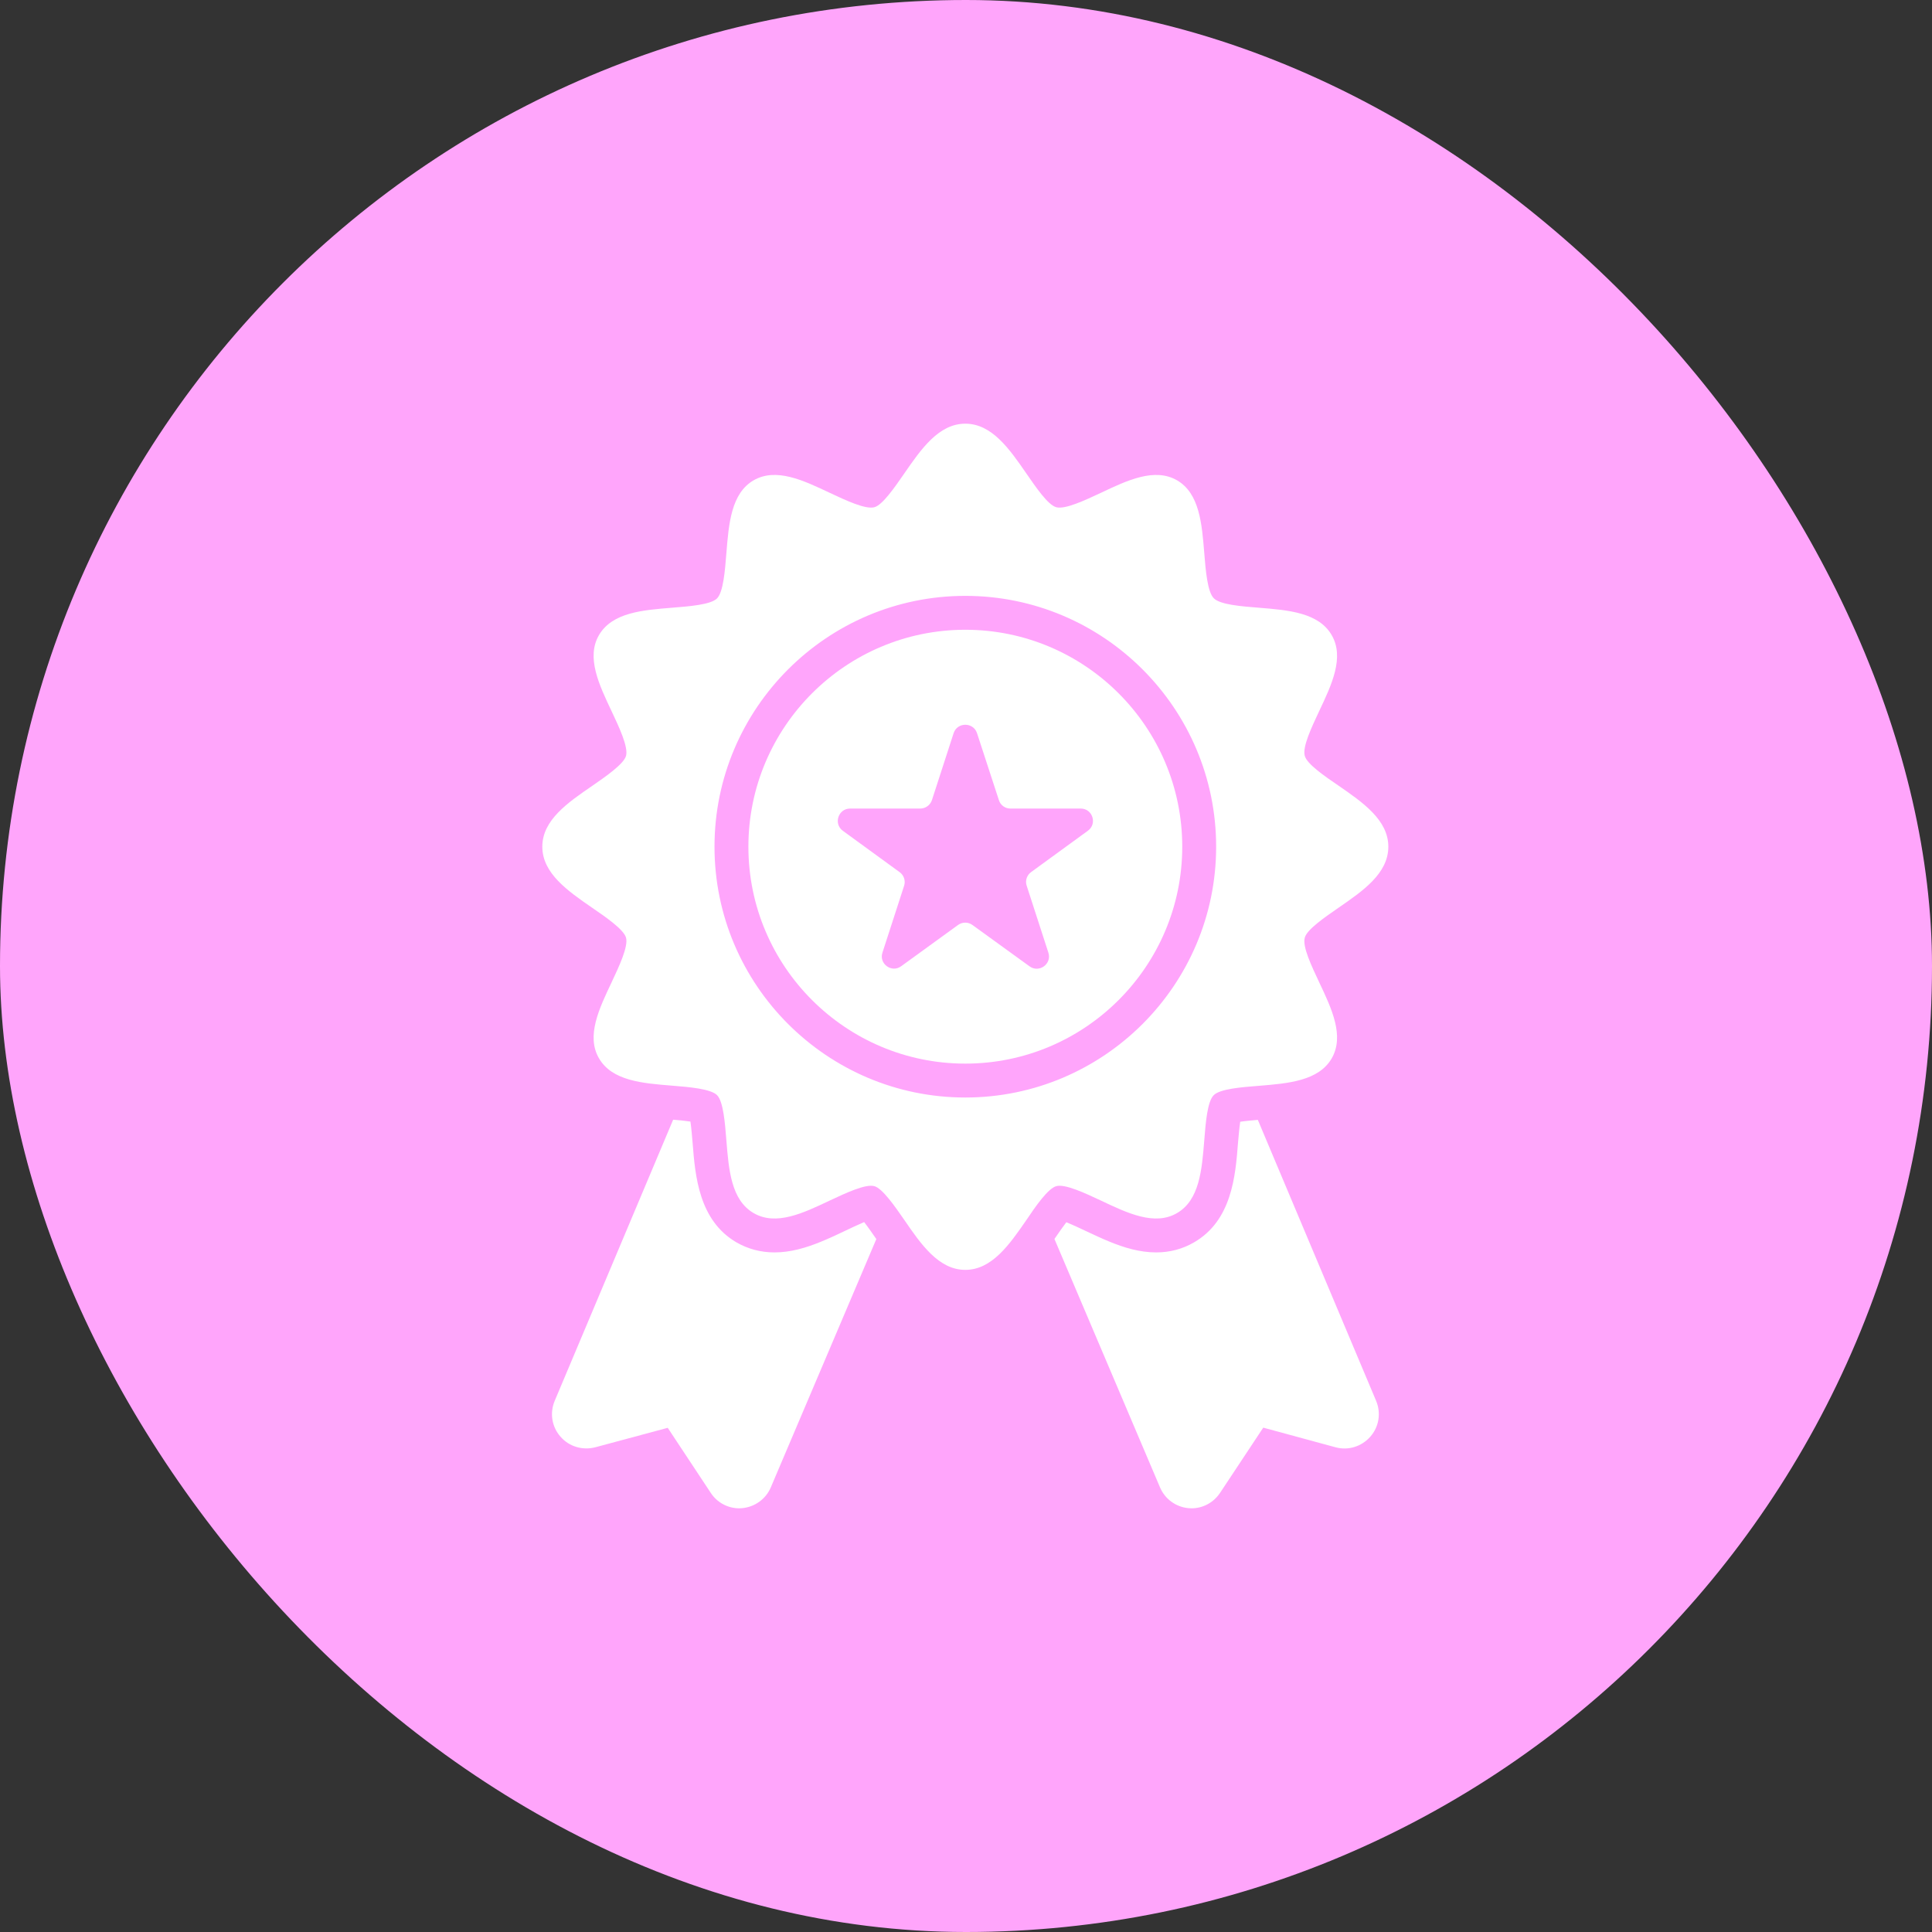 <svg xmlns="http://www.w3.org/2000/svg" width="114" height="114" viewBox="0 0 114 114" fill="none"><rect x="0" y="0" width="114" height="114" fill="#333333" stroke="none"/><rect width="114" height="114" rx="57" fill="#FFA5FB"></rect><path d="M56.96 37.16C49.9 37.16 44.16 42.9 44.16 49.96C44.16 57.02 49.9 62.76 56.96 62.76C64.02 62.76 69.76 57.02 69.76 49.96C69.76 42.9 64.02 37.16 56.96 37.16ZM64.19 49.02L60.84 51.46C60.59 51.64 60.48 51.97 60.58 52.26L61.86 56.21C62.08 56.88 61.31 57.43 60.75 57.02L57.38 54.58C57.257 54.49 57.108 54.441 56.955 54.441C56.802 54.441 56.654 54.49 56.53 54.58L53.18 57.01C52.62 57.43 51.85 56.87 52.07 56.21L53.35 52.26C53.396 52.115 53.394 51.96 53.345 51.816C53.297 51.672 53.204 51.548 53.08 51.46L49.73 49.02C49.17 48.61 49.46 47.71 50.16 47.71H54.3C54.61 47.71 54.89 47.51 54.99 47.21L56.27 43.26C56.49 42.6 57.43 42.6 57.65 43.26L58.94 47.21C59.03 47.51 59.31 47.71 59.62 47.71H63.77C64.47 47.71 64.76 48.61 64.19 49.02Z" fill="white"></path><path d="M64.96 70.84C66.52 71.58 68.13 72.35 69.45 71.58C70.78 70.81 70.92 69.02 71.06 67.28C71.14 66.26 71.24 64.99 71.62 64.62C71.99 64.25 73.26 64.15 74.28 64.07C76.01 63.93 77.81 63.78 78.58 62.45C79.34 61.13 78.58 59.52 77.84 57.96C77.4 57.02 76.84 55.86 76.99 55.33C77.11 54.85 78.19 54.11 78.97 53.57C80.42 52.57 81.92 51.54 81.92 49.96C81.92 48.39 80.42 47.35 78.97 46.35C78.19 45.82 77.11 45.08 76.99 44.6C76.84 44.07 77.4 42.9 77.84 41.96C78.58 40.4 79.34 38.79 78.58 37.48C77.81 36.14 76.01 36 74.28 35.86C73.26 35.78 71.99 35.68 71.62 35.3C71.25 34.93 71.14 33.66 71.06 32.64C70.92 30.91 70.78 29.11 69.45 28.34C68.13 27.58 66.52 28.34 64.96 29.08C64.02 29.52 62.85 30.07 62.33 29.93C61.84 29.81 61.11 28.73 60.57 27.95C59.57 26.5 58.53 25 56.96 25C55.39 25 54.35 26.5 53.35 27.95C52.81 28.73 52.07 29.81 51.59 29.93C51.06 30.07 49.9 29.52 48.96 29.08C47.4 28.34 45.79 27.58 44.47 28.34C43.14 29.11 43 30.91 42.86 32.65C42.78 33.67 42.68 34.93 42.31 35.31C41.94 35.68 40.67 35.78 39.65 35.86C37.91 36 36.12 36.14 35.34 37.48C34.58 38.79 35.35 40.41 36.09 41.97C36.53 42.9 37.08 44.07 36.94 44.6C36.81 45.08 35.74 45.82 34.96 46.36C33.5 47.36 32 48.39 32 49.96C32 51.53 33.5 52.57 34.95 53.57C35.74 54.11 36.81 54.85 36.94 55.33C37.08 55.86 36.53 57.02 36.09 57.96C35.35 59.52 34.58 61.13 35.34 62.44C36.11 63.78 37.91 63.92 39.65 64.06C40.67 64.14 41.94 64.25 42.31 64.62C42.68 64.99 42.78 66.26 42.86 67.28C43 69.02 43.14 70.81 44.47 71.58C45.79 72.35 47.4 71.58 48.96 70.84C49.9 70.4 51.06 69.85 51.59 69.99C52.07 70.12 52.81 71.19 53.35 71.97C54.35 73.43 55.39 74.93 56.96 74.93C58.53 74.93 59.57 73.43 60.57 71.98C61.1 71.19 61.84 70.12 62.33 69.99C62.85 69.85 64.02 70.4 64.96 70.84ZM56.96 64.76C48.8 64.76 42.16 58.12 42.16 49.96C42.16 41.8 48.8 35.16 56.96 35.16C65.12 35.16 71.76 41.8 71.76 49.96C71.76 58.12 65.12 64.76 56.96 64.76Z" fill="white"></path><path d="M74.22 66.08C73.91 66.11 73.51 66.14 73.18 66.19C73.12 66.6 73.08 67.13 73.05 67.44C72.9 69.38 72.69 72.02 70.45 73.31C69.78 73.7 69.03 73.9 68.22 73.9C66.28 73.9 64.524 72.777 62.92 72.12C62.76 72.33 62.54 72.64 62.23 73.09C62.23 73.1 62.22 73.1 62.22 73.11L68.45 87.77C68.74 88.45 69.38 88.92 70.12 88.99C70.18 88.99 70.25 89 70.31 89C70.98 89 71.61 88.66 71.99 88.09L74.54 84.24L78.81 85.4C79.56 85.6 80.34 85.36 80.86 84.77C81.37 84.19 81.5 83.38 81.2 82.66L74.22 66.08ZM50.99 72.11C49.355 72.812 47.603 73.9 45.7 73.9C44.89 73.9 44.14 73.7 43.46 73.31C41.24 72.02 41.02 69.39 40.87 67.46C40.84 67.13 40.8 66.59 40.74 66.18C40.41 66.13 40.01 66.09 39.72 66.07L32.73 82.66C32.43 83.38 32.56 84.19 33.07 84.77C33.58 85.36 34.37 85.59 35.12 85.4L39.4 84.25L41.94 88.09C42.31 88.66 42.95 89 43.62 89C43.68 89 43.74 88.99 43.8 88.99C44.54 88.92 45.19 88.45 45.48 87.77L51.71 73.11C51.7 73.11 51.7 73.1 51.7 73.1C51.53 72.86 51.24 72.43 50.99 72.11Z" fill="white"></path></svg>
